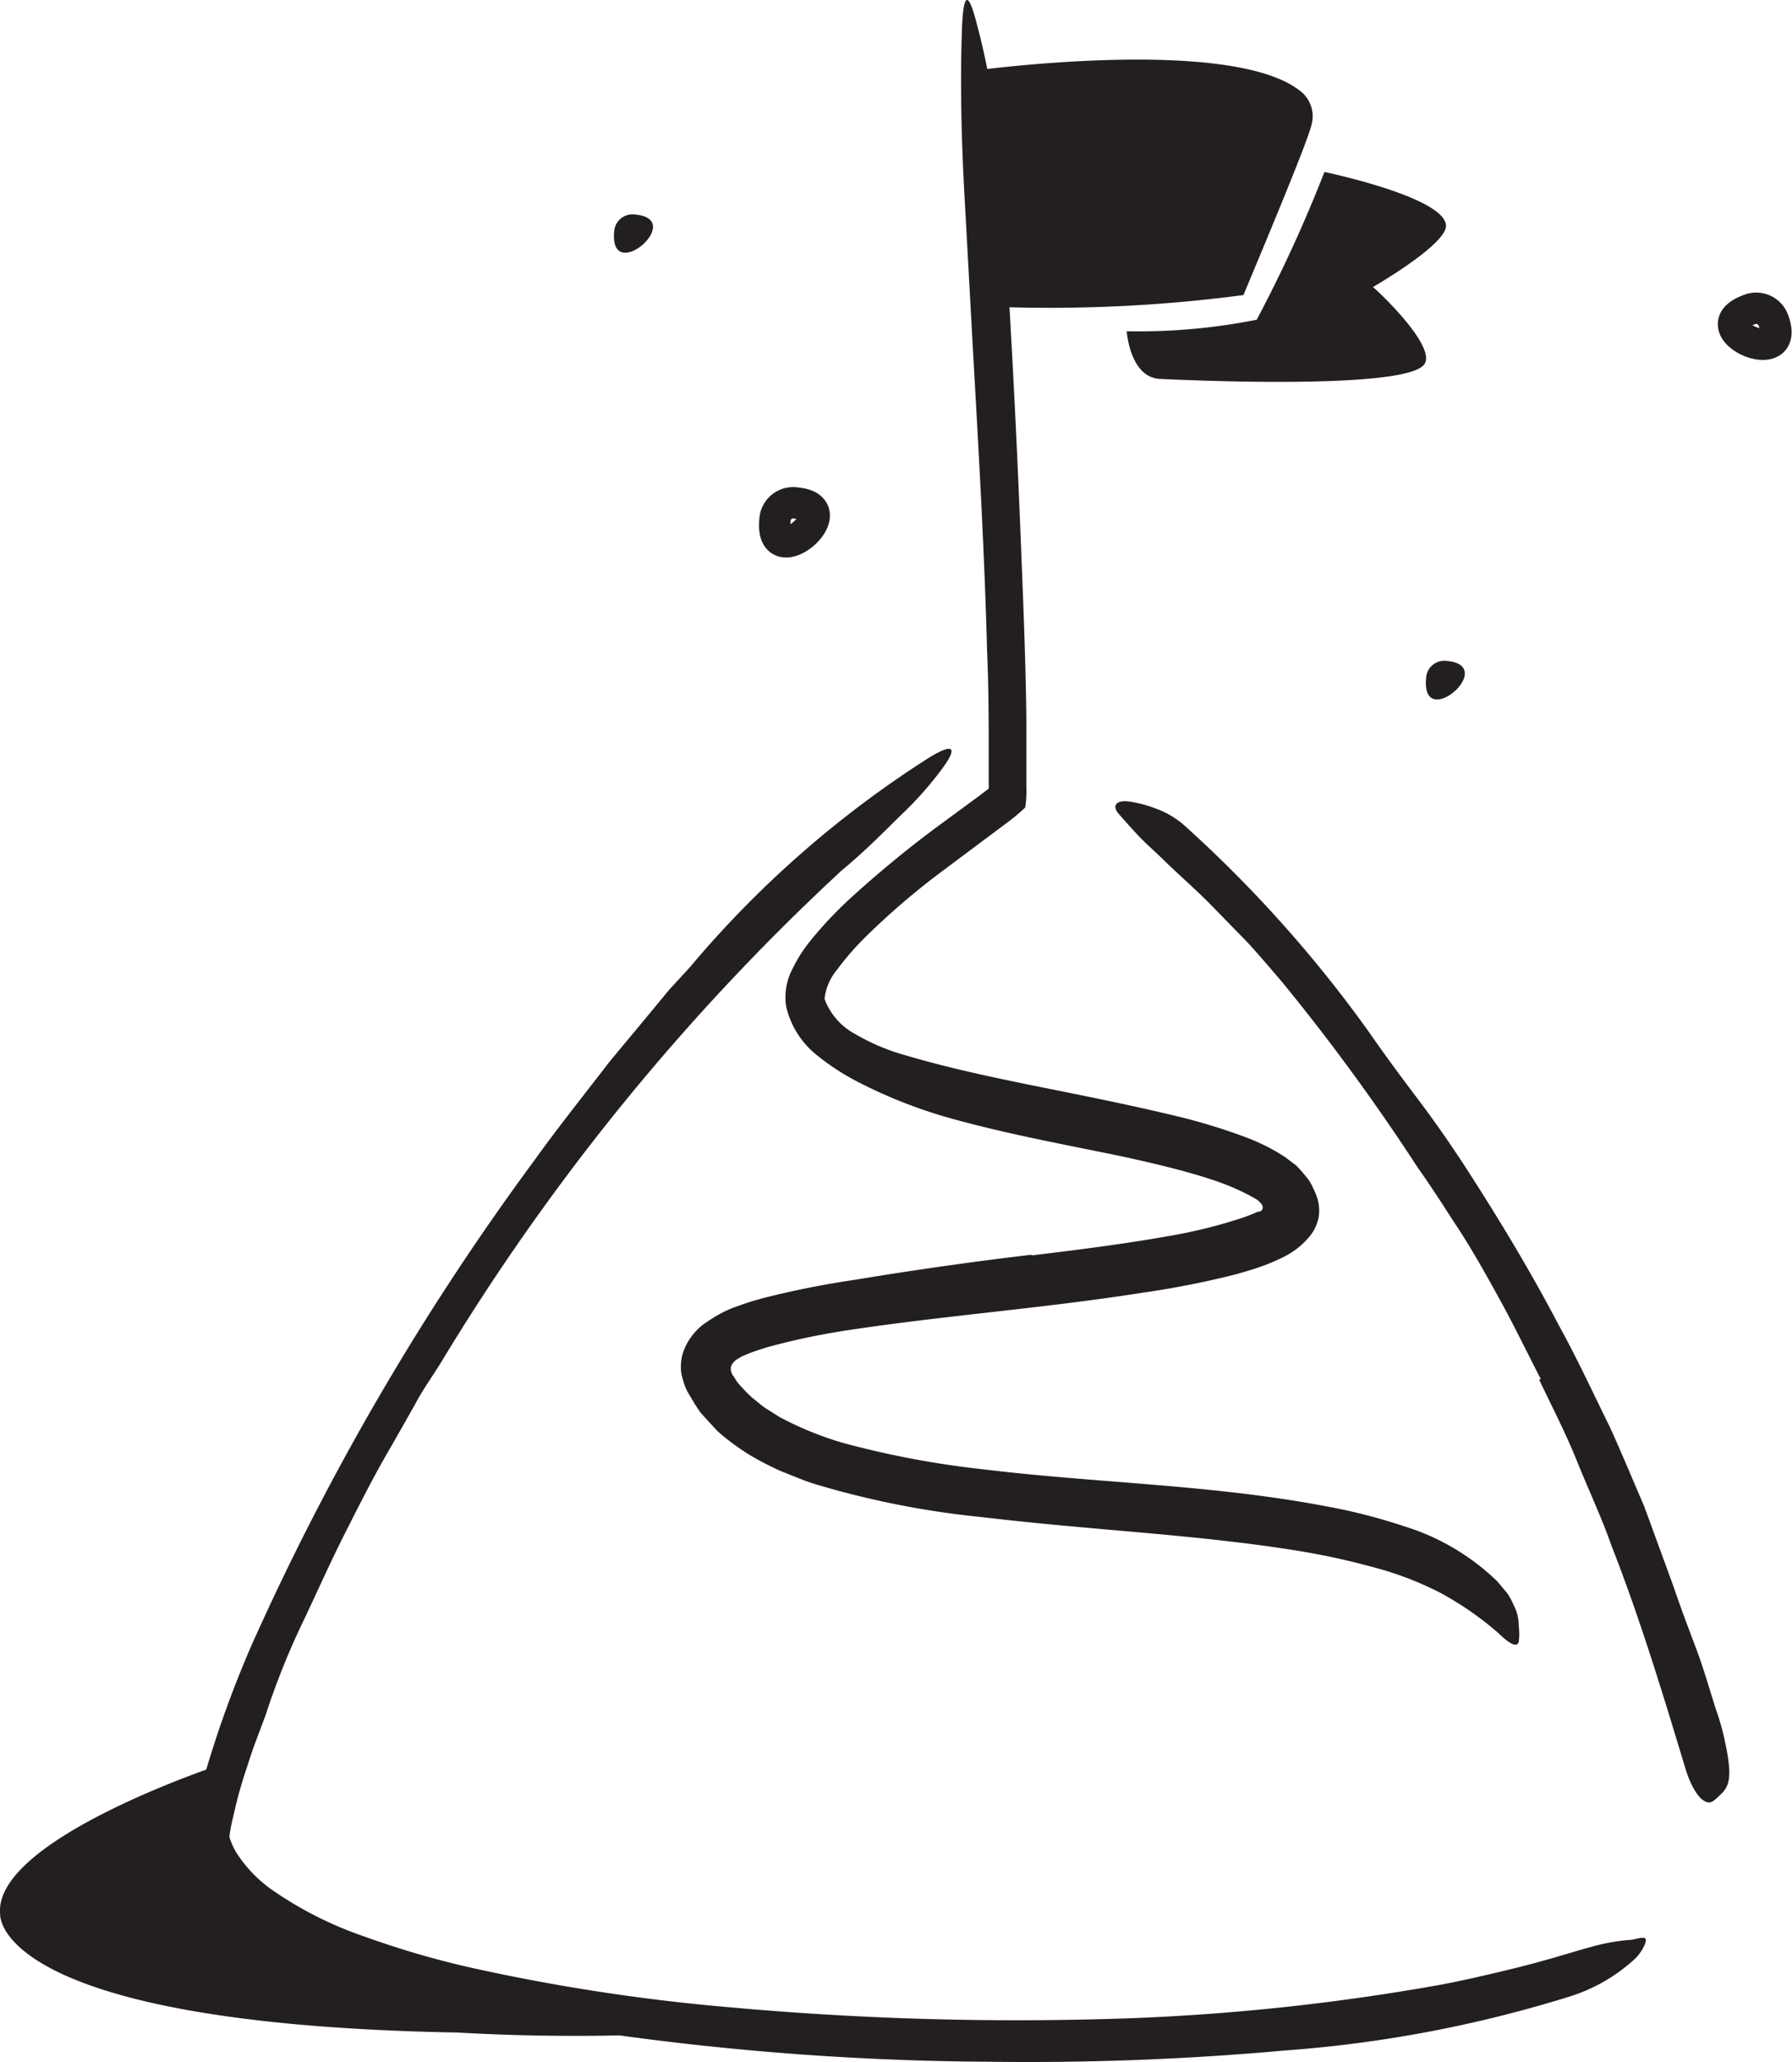 <svg xmlns="http://www.w3.org/2000/svg" width="45.773" height="52.639" viewBox="0 0 45.773 52.639">
  <g id="value-1" transform="translate(-15.35 -8.264)">
    <path id="Caminho_31156" data-name="Caminho 31156" d="M87.32,66.883c-.35-.676-.681-1.366-1.049-2.033s-.741-1.338-1.17-1.977c-.3-.466-.6-.932-.932-1.4A53.577,53.577,0,0,0,80.7,56.733c-.284-.331-.569-.667-.863-.988l-.909-.932c-.387-.4-.816-.765-1.212-1.152-.2-.2-.41-.378-.606-.578s-.378-.41-.564-.62-.084-.368.266-.322a3.045,3.045,0,0,1,.667.177,2.233,2.233,0,0,1,.774.466A32.666,32.666,0,0,1,82.914,58c.4.578.821,1.147,1.254,1.72s.844,1.161,1.231,1.758c.853,1.319,1.665,2.662,2.392,4.052.466.844.872,1.725,1.3,2.592.3.662.583,1.343.872,2.014l.737,2.014c.182.536.378,1.058.578,1.585s.35,1.063.522,1.6a6.163,6.163,0,0,1,.205.709c.205.932.168,1.217-.107,1.459a1.459,1.459,0,0,1-.187.163c-.214.121-.5-.205-.695-.835-.564-1.865-1.147-3.8-1.9-5.721-.252-.718-.578-1.4-.867-2.121s-.643-1.4-.97-2.089Z" transform="translate(-32.614 -23.415)" fill="#231f20"/>
    <path id="Caminho_31157" data-name="Caminho 31157" d="M35.028,81.829a28.777,28.777,0,0,1-5.46-1.45,9.39,9.39,0,0,1-2.56-1.441,3.879,3.879,0,0,1-1-1.25c-.028-.065-.061-.126-.084-.191l-.079-.247c-.112-.191,0-.42,0-.541L26,76a27.653,27.653,0,0,1,1.361-3.879,66.483,66.483,0,0,1,7.208-12.346c.615-.858,1.282-1.688,1.926-2.527l1.016-1.222.5-.606.536-.583a26.613,26.613,0,0,1,6.1-5.343c.723-.443.723-.214.27.373a8.975,8.975,0,0,1-.993,1.1c-.429.424-.932.932-1.5,1.4A57.878,57.878,0,0,0,32.175,64.951c-.219.35-.466.695-.653,1.054l-.615,1.082c-.424.718-.8,1.469-1.18,2.219s-.718,1.52-1.082,2.28a19.132,19.132,0,0,0-.932,2.331c-.159.434-.331.858-.466,1.3a11.3,11.3,0,0,0-.364,1.3,4.084,4.084,0,0,0-.1.522,1.535,1.535,0,0,0,.079.21A1.492,1.492,0,0,0,27,77.5a3.413,3.413,0,0,0,.858.881,9.5,9.5,0,0,0,2.369,1.2,22.937,22.937,0,0,0,2.625.774,50.131,50.131,0,0,0,6.723,1.035,81.358,81.358,0,0,0,10.327.275,57.11,57.11,0,0,0,7.828-.853c.564-.107,1.11-.233,1.669-.368,1.035-.247,1.683-.466,2.135-.587a5.241,5.241,0,0,1,.988-.186c.126,0,.261-.056.354-.056s.1.042.075.135a1.128,1.128,0,0,1-.27.406A4.392,4.392,0,0,1,61,81.12a32.265,32.265,0,0,1-7.241,1.371,73.091,73.091,0,0,1-7.511.289,72.171,72.171,0,0,1-11.227-.932Z" transform="translate(-5.574 -21.883)" fill="#231f20"/>
    <path id="Caminho_31158" data-name="Caminho 31158" d="M61.61,40.312c1.217-.145,2.434-.3,3.613-.513a12.841,12.841,0,0,0,1.692-.42c.131-.042.256-.089.368-.135l.117-.051h.033a.105.105,0,0,0,.079-.131.163.163,0,0,0-.056-.093h0l-.056-.056c-.051-.042-.131-.079-.2-.121a6.228,6.228,0,0,0-1-.42c-.727-.238-1.515-.42-2.3-.592-1.45-.3-2.937-.569-4.415-.984a12.477,12.477,0,0,1-2.266-.891,6.061,6.061,0,0,1-1.086-.7,2.238,2.238,0,0,1-.788-1.236,1.553,1.553,0,0,1,.168-.988,3.567,3.567,0,0,1,.429-.676,10.043,10.043,0,0,1,1-1.072,28.408,28.408,0,0,1,2.191-1.814l1.142-.839.191-.145c.056-.023.056-.075.051-.126v-.625c0-.932,0-1.865-.042-2.8-.061-2.331-.191-4.69-.322-6.994-.084-1.487-.163-2.984-.247-4.476s-.126-2.993-.07-4.495c.047-.932.182-.807.382-.023.107.387.228.932.359,1.613a21.954,21.954,0,0,1,.266,2.331q.308,4.56.49,9.143c.061,1.525.126,3.054.145,4.6v1.776a2.777,2.777,0,0,1-.028.518,4.884,4.884,0,0,1-.387.331L59.2,30.6a19.051,19.051,0,0,0-1.8,1.553,7.2,7.2,0,0,0-.755.863,1.4,1.4,0,0,0-.322.746,1.66,1.66,0,0,0,.769.891,5.4,5.4,0,0,0,1.315.555c.974.289,2,.513,3.021.723,1.245.252,2.5.494,3.777.8a15.14,15.14,0,0,1,1.912.578,5.087,5.087,0,0,1,.965.49l.284.214a2.892,2.892,0,0,1,.252.284,1.026,1.026,0,0,1,.191.312,1.4,1.4,0,0,1,.126.34,1.044,1.044,0,0,1,0,.434,1.147,1.147,0,0,1-.186.4,2.028,2.028,0,0,1-.7.569,5.091,5.091,0,0,1-.639.266c-.2.07-.4.126-.6.182a22.921,22.921,0,0,1-2.373.466c-2.541.4-5.082.583-7.577.965a17.974,17.974,0,0,0-1.982.42c-.159.047-.312.1-.466.154l-.107.047-.07.028a.811.811,0,0,0-.121.07.373.373,0,0,0-.182.205.312.312,0,0,0,.079.256.984.984,0,0,0,.173.238,3.431,3.431,0,0,0,.289.294c.112.084.214.182.331.261l.359.228A8.421,8.421,0,0,0,56.8,45.1a23.313,23.313,0,0,0,3.562.671c2.937.359,5.865.387,8.826.956a14.318,14.318,0,0,1,1.94.5,5.907,5.907,0,0,1,2.373,1.4c.1.117.191.224.27.322a1.986,1.986,0,0,1,.163.308,1.1,1.1,0,0,1,.121.518,1.58,1.58,0,0,1,0,.406c-.051.154-.252.037-.532-.238a8.164,8.164,0,0,0-1.487-1.026,8.463,8.463,0,0,0-1.725-.653,18.452,18.452,0,0,0-1.865-.406c-1.291-.21-2.625-.345-3.982-.466s-2.732-.233-4.131-.4a22.608,22.608,0,0,1-4.243-.839c-.284-.084-.569-.214-.853-.322A7.6,7.6,0,0,1,54.4,45.4a5.916,5.916,0,0,1-.8-.592c-.121-.126-.238-.256-.359-.387-.028-.037-.065-.07-.1-.117l-.117-.173-.21-.354a1.865,1.865,0,0,1-.154-.49,1.24,1.24,0,0,1,.051-.5,1.525,1.525,0,0,1,.643-.8,3.306,3.306,0,0,1,.466-.266,2.541,2.541,0,0,1,.322-.126c.205-.079.406-.135.606-.191a23,23,0,0,1,2.331-.466c1.525-.252,3.031-.466,4.532-.643Z" transform="translate(-19.912)" fill="#231f20"/>
    <path id="Caminho_31159" data-name="Caminho 31159" d="M68.391,11.827s6.644-.932,8.467.494a.816.816,0,0,1,.294.886c-.126.508-1.4,3.525-1.734,4.331a37.724,37.724,0,0,1-6.355.3A40.928,40.928,0,0,1,68.391,11.827Z" transform="translate(-28.306 -1.742)" fill="#231f20"/>
    <path id="Caminho_31160" data-name="Caminho 31160" d="M82.129,17.68a35.877,35.877,0,0,1-1.73,3.772,15.444,15.444,0,0,1-3.32.294s.079,1.18.849,1.217,6.313.284,6.756-.378c.294-.438-1.058-1.748-1.315-1.968,0,0,1.865-1.072,1.865-1.562C85.221,18.323,82.129,17.68,82.129,17.68Z" transform="translate(-32.949 -5.026)" fill="#231f20"/>
    <path id="Caminho_31161" data-name="Caminho 31161" d="M21,104.87s-5.842,1.912-5.646,3.828c0,0-.2,2.8,11.684,3.017a52.817,52.817,0,0,0,5.987,0s-10.845-1.5-11.777-4.056S21,104.87,21,104.87Z" transform="translate(0 -51.564)" fill="#231f20"/>
    <path id="Caminho_31162" data-name="Caminho 31162" d="M110.721,25.179a.466.466,0,0,1,.625.294C111.8,26.732,109.4,25.655,110.721,25.179Z" transform="translate(-50.691 -9.01)" fill="none" stroke="#231f20" stroke-miterlimit="10" stroke-width="0.8"/>
    <path id="Caminho_31163" data-name="Caminho 31163" d="M93.472,44.883A.466.466,0,0,1,94,44.445C95.333,44.566,93.337,46.282,93.472,44.883Z" transform="translate(-41.695 -19.309)" fill="#231f20"/>
    <path id="Caminho_31164" data-name="Caminho 31164" d="M48.992,20.429A.466.466,0,0,1,49.519,20C50.857,20.112,48.857,21.828,48.992,20.429Z" transform="translate(-17.953 -6.26)" fill="#231f20"/>
    <path id="Caminho_31165" data-name="Caminho 31165" d="M57.8,36.243a.466.466,0,0,1,.555-.443C59.668,35.926,57.672,37.642,57.8,36.243Z" transform="translate(-22.656 -14.693)" fill="none" stroke="#231f20" stroke-miterlimit="10" stroke-width="0.8"/>
  </g>
</svg>
